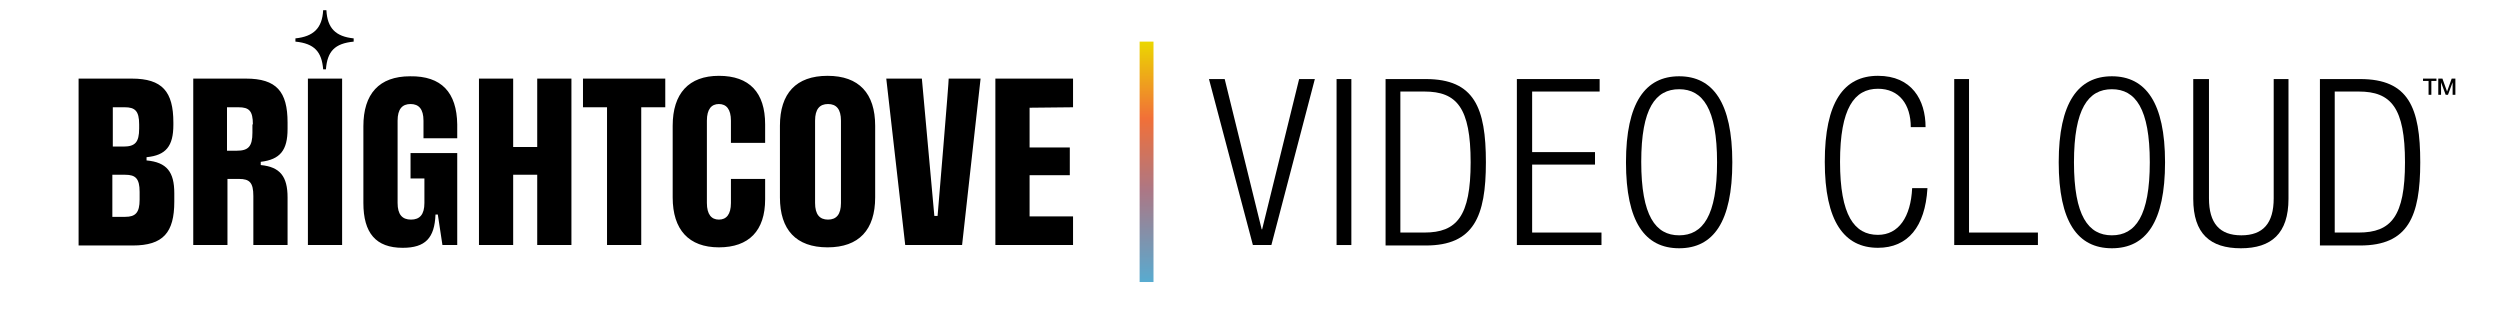 <svg xmlns="http://www.w3.org/2000/svg" width="309" height="40" viewBox="0 0 309 40" fill="none"><path d="M149.428 9.771H151.372L155.943 28.343H156L160.572 9.771H162.515L157.143 30.286H154.857L149.428 9.771Z" fill="black"></path><path d="M165.2 9.771H167.028V30.286H165.2V9.771Z" fill="black"></path><path d="M171.257 9.771H176.228C182.228 9.771 183.657 13.314 183.657 20.057C183.657 26.743 182.171 30.343 176.228 30.343H171.257V9.771ZM173.085 28.743H176.057C180.057 28.743 181.771 26.743 181.771 20.057C181.771 13.314 180.057 11.314 176.057 11.314H173.085V28.743Z" fill="black"></path><path d="M187.543 9.771H197.715V11.314H189.372V18.8H197.143V20.343H189.372V28.743H197.943V30.286H187.485V9.771H187.543Z" fill="black"></path><path d="M207.543 9.428C211.714 9.428 214.114 12.685 214.114 20.056C214.114 27.428 211.772 30.685 207.543 30.685C203.314 30.685 200.972 27.428 200.972 20.056C200.972 12.685 203.372 9.428 207.543 9.428ZM207.543 29.085C210.457 29.085 212.229 26.685 212.229 20.056C212.229 13.428 210.457 11.028 207.543 11.028C204.629 11.028 202.857 13.371 202.857 19.999C202.857 26.685 204.629 29.085 207.543 29.085Z" fill="black"></path><path d="M238.229 23.314C237.943 28 235.829 30.628 232.115 30.628C227.943 30.628 225.543 27.371 225.543 20C225.543 12.628 227.886 9.371 232.115 9.371C236.286 9.371 238 12.342 238 15.714H236.172C236.172 12.914 234.743 10.971 232.115 10.971C229.2 10.971 227.429 13.371 227.429 20C227.429 26.628 229.2 29.028 232.115 29.028C234.686 29.028 236.172 26.8 236.343 23.257H238.229V23.314Z" fill="black"></path><path d="M241.543 9.771H243.372V28.743H251.886V30.286H241.543V9.771Z" fill="black"></path><path d="M261.029 9.428C265.2 9.428 267.6 12.685 267.6 20.056C267.6 27.428 265.257 30.685 261.029 30.685C256.8 30.685 254.457 27.428 254.457 20.056C254.457 12.685 256.857 9.428 261.029 9.428ZM261.029 29.085C263.943 29.085 265.715 26.685 265.715 20.056C265.715 13.428 263.943 11.028 261.029 11.028C258.115 11.028 256.343 13.428 256.343 20.056C256.343 26.685 258.115 29.085 261.029 29.085Z" fill="black"></path><path d="M271.2 9.771H273.029V24.514C273.029 27.6 274.343 29.086 277.029 29.086C279.715 29.086 281.029 27.6 281.029 24.514V9.771H282.857V24.572C282.857 28.857 280.743 30.686 276.972 30.686C273.2 30.686 271.085 28.914 271.085 24.572V9.771H271.2Z" fill="black"></path><path d="M286.743 9.771H291.715C297.715 9.771 299.143 13.314 299.143 20.057C299.143 26.743 297.657 30.343 291.715 30.343H286.743V9.771ZM288.572 28.743H291.543C295.543 28.743 297.257 26.743 297.257 20.057C297.257 13.314 295.543 11.314 291.543 11.314H288.572V28.743Z" fill="black"></path><path d="M38.057 9.715H42.285V30.286H38.057V9.715ZM35.543 15.143V15.944C35.543 18.572 34.628 19.715 32.228 20.001V20.401C34.628 20.629 35.543 21.829 35.543 24.401V30.286H31.314V24.229C31.314 22.572 30.857 22.115 29.543 22.115H28.114V30.286H23.886V9.715H30.4C34.171 9.715 35.543 11.315 35.543 15.143ZM31.257 15.372C31.257 13.715 30.8 13.258 29.485 13.258H28.057V18.629H29.257C30.686 18.629 31.2 18.115 31.2 16.401V15.372H31.257ZM21.543 23.886V24.915C21.543 28.744 20.171 30.343 16.4 30.343H9.714V9.715H16.285C20.057 9.715 21.428 11.315 21.428 15.143V15.429C21.428 18.058 20.514 19.201 18.114 19.429V19.829C20.628 20.058 21.543 21.258 21.543 23.886ZM13.943 18.115H15.257C16.686 18.115 17.2 17.601 17.2 15.886V15.372C17.2 13.715 16.686 13.258 15.428 13.258H13.943V18.115ZM17.257 23.715C17.257 22.058 16.743 21.601 15.486 21.601H13.886V26.801H15.486C16.743 26.801 17.257 26.286 17.257 24.686C17.257 24.629 17.257 23.715 17.257 23.715ZM50.685 9.429C46.857 9.429 44.914 11.601 44.914 15.601V25.086C44.914 28.801 46.457 30.629 49.771 30.629C52.571 30.629 53.714 29.429 53.828 26.515H54.114L54.685 30.286H56.514V18.915H50.743V22.058H52.457V25.086C52.457 26.515 51.886 27.143 50.8 27.143C49.714 27.143 49.143 26.515 49.143 25.086V14.915C49.143 13.486 49.714 12.858 50.743 12.858C51.771 12.858 52.343 13.486 52.343 14.915V17.086H56.514V15.372C56.457 11.429 54.571 9.372 50.685 9.429ZM115.885 26.686H115.485L113.943 9.715H109.543L111.885 30.286H118.914L121.2 9.715H117.257C117.314 9.715 115.885 26.686 115.885 26.686ZM108.171 15.543V24.401C108.171 28.401 106.171 30.572 102.285 30.572C98.4 30.572 96.4 28.401 96.4 24.401V15.543C96.4 11.543 98.4 9.372 102.285 9.372C106.171 9.372 108.171 11.543 108.171 15.543ZM103.943 14.915C103.943 13.486 103.371 12.858 102.343 12.858C101.314 12.858 100.743 13.486 100.743 14.915V25.086C100.743 26.515 101.314 27.143 102.343 27.143C103.371 27.143 103.943 26.515 103.943 25.086V14.915ZM132.628 13.258V9.715H123.028V30.286H132.628V26.744H127.257V21.658H132.228V18.229H127.257V13.315L132.628 13.258ZM72.057 13.258H75.028V30.286H79.257V13.258H82.228V9.715H72.057V13.258ZM88.857 9.372C85.143 9.372 83.143 11.543 83.143 15.543V24.401C83.143 28.401 85.143 30.572 88.857 30.572C92.571 30.572 94.571 28.515 94.571 24.629V22.115H90.343V25.086C90.343 26.515 89.771 27.143 88.857 27.143C87.943 27.143 87.371 26.515 87.371 25.086V14.915C87.371 13.486 87.943 12.858 88.857 12.858C89.771 12.858 90.343 13.486 90.343 14.915V17.658H94.571V15.372C94.571 11.429 92.628 9.372 88.857 9.372ZM66.4 18.172H63.428V9.715H59.2V30.286H63.428V21.601H66.4V30.286H70.628V9.715H66.4V18.172ZM43.714 5.144V4.744C41.486 4.515 40.457 3.486 40.343 1.258H39.943C39.828 3.486 38.743 4.515 36.514 4.744V5.144C38.857 5.372 39.771 6.401 39.943 8.572H40.285C40.457 6.344 41.371 5.372 43.714 5.144Z" fill="black"></path><path d="M303.028 9.715L302.457 11.315L301.885 9.715H301.371V11.715H301.714V10.172L302.285 11.715H302.571L303.143 10.172V11.715H303.485V9.715H303.028ZM299.543 10.001H300.171V11.715H300.515V10.001H301.143V9.715H299.485V10.001H299.543Z" fill="black"></path><path d="M142.572 5.143H140.857V34.857H142.572V5.143Z" fill="url(#paint0_linear_4276_30652)"></path><defs><linearGradient id="paint0_linear_4276_30652" x1="141.715" y1="5.143" x2="141.715" y2="34.857" gradientUnits="userSpaceOnUse"><stop stop-color="#EBD700"></stop><stop offset="0.32" stop-color="#F17038"></stop><stop offset="0.62" stop-color="#AC7785"></stop><stop offset="1" stop-color="#58ABD0"></stop></linearGradient></defs></svg>